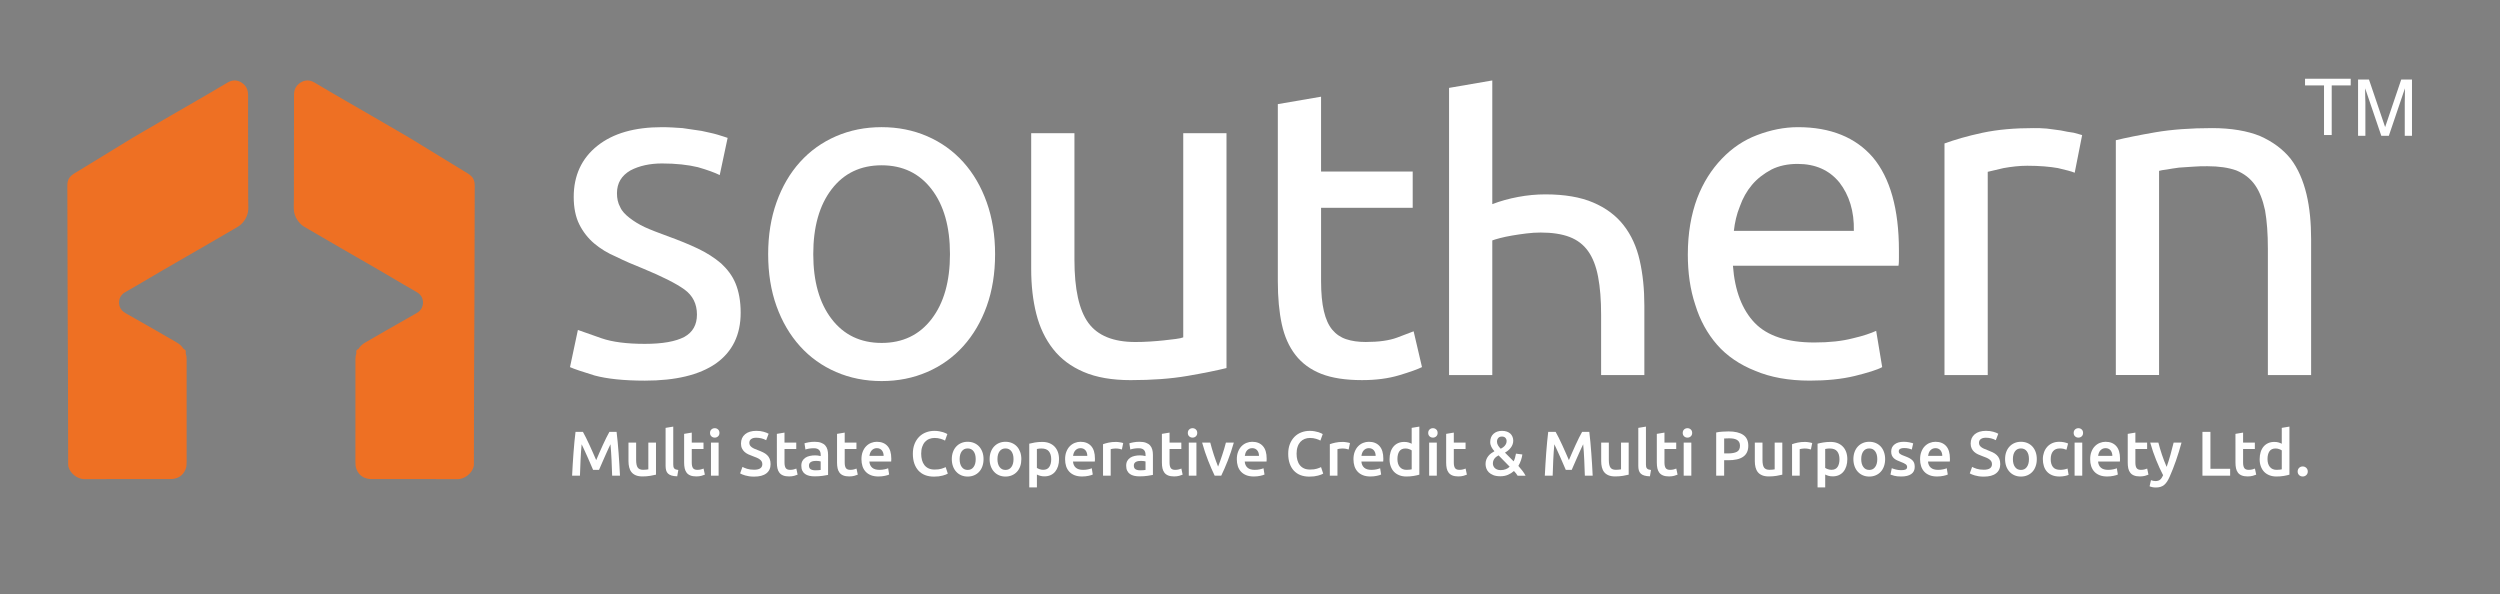 <?xml version="1.0" encoding="utf-8"?>
<!-- Generator: Adobe Illustrator 16.0.0, SVG Export Plug-In . SVG Version: 6.00 Build 0)  -->
<!DOCTYPE svg PUBLIC "-//W3C//DTD SVG 1.1//EN" "http://www.w3.org/Graphics/SVG/1.1/DTD/svg11.dtd">
<svg version="1.1" id="Layer_1" xmlns="http://www.w3.org/2000/svg" xmlns:xlink="http://www.w3.org/1999/xlink" x="0px" y="0px"
	 width="284px" height="67.5px" viewBox="0 0 284 67.5" enable-background="new 0 0 284 67.5" xml:space="preserve">
<rect x="0" y="0" width="284" height="67.5" fill="#808080" stroke="none"/>
<polygon fill="#FFFFFF" points="267.041,8.945 267.041,9.703 264.882,9.703 264.882,15.34 264.009,15.34 264.009,9.703 
	261.852,9.703 261.852,8.945 "/>
<g>
	<path fill="#FFFFFF" d="M267.874,9.033h1.241l1.836,5.405l1.829-5.405h1.221v6.394h-0.821v-3.771c0-0.134,0-0.348,0.012-0.651
		c0.009-0.304,0.009-0.624,0.009-0.973l-1.829,5.395h-0.856l-1.836-5.395v0.196c0,0.16,0,0.393,0.008,0.714
		c0.008,0.321,0.019,0.561,0.019,0.713v3.771h-0.831V9.033z"/>
	<path fill="#FFFFFF" d="M73.255,39.063c2.008,0,3.487-0.264,4.491-0.791c0.951-0.529,1.427-1.374,1.427-2.538
		c0-1.213-0.476-2.164-1.427-2.852c-0.951-0.686-2.535-1.479-4.701-2.376c-1.057-0.422-2.061-0.846-3.012-1.321
		c-1.002-0.421-1.849-0.949-2.536-1.532c-0.686-0.579-1.269-1.319-1.689-2.165c-0.423-0.846-0.634-1.902-0.634-3.118
		c0-2.428,0.898-4.385,2.694-5.811c1.796-1.425,4.225-2.113,7.343-2.113c0.792,0,1.531,0.055,2.324,0.106
		c0.792,0.105,1.479,0.211,2.166,0.318c0.686,0.158,1.268,0.264,1.796,0.422c0.474,0.158,0.897,0.265,1.162,0.37l-0.899,4.226
		c-0.528-0.264-1.374-0.581-2.482-0.897c-1.109-0.267-2.483-0.423-4.067-0.423c-1.374,0-2.588,0.262-3.593,0.791
		c-1.004,0.583-1.531,1.428-1.531,2.589c0,0.582,0.104,1.111,0.369,1.585c0.211,0.475,0.582,0.845,1.056,1.215
		c0.476,0.37,1.057,0.74,1.742,1.058c0.689,0.316,1.534,0.634,2.537,1.003c1.321,0.476,2.483,0.95,3.487,1.428
		c1.003,0.474,1.902,1.056,2.641,1.687c0.687,0.637,1.269,1.375,1.638,2.274c0.369,0.896,0.582,2.007,0.582,3.327
		c0,2.536-0.951,4.438-2.801,5.758c-1.901,1.322-4.596,1.957-8.083,1.957c-2.429,0-4.331-0.213-5.704-0.583
		c-1.373-0.422-2.325-0.739-2.8-0.951l0.897-4.225c0.58,0.211,1.48,0.526,2.694,0.949C69.559,38.851,71.196,39.063,73.255,39.063"/>
	<path fill-rule="evenodd" clip-rule="evenodd" fill="#FFFFFF" d="M107.917,28.869c0-3.101-0.696-5.557-2.087-7.37
		c-1.391-1.813-3.284-2.722-5.678-2.722s-4.289,0.909-5.679,2.722c-1.391,1.813-2.086,4.27-2.086,7.37
		c0,3.098,0.696,5.556,2.086,7.369c1.39,1.813,3.285,2.719,5.679,2.719s4.287-0.905,5.678-2.719S107.917,31.967,107.917,28.869
		 M113.042,28.869c0,2.183-0.318,4.154-0.952,5.915c-0.635,1.761-1.523,3.275-2.668,4.544c-1.145,1.268-2.51,2.244-4.095,2.93
		c-1.585,0.688-3.31,1.031-5.176,1.031c-1.867,0-3.593-0.344-5.177-1.031c-1.585-0.686-2.949-1.662-4.094-2.93
		c-1.144-1.269-2.034-2.783-2.667-4.544c-0.634-1.761-0.951-3.732-0.951-5.915c0-2.148,0.317-4.112,0.951-5.892
		c0.633-1.778,1.523-3.302,2.667-4.57c1.145-1.267,2.509-2.243,4.094-2.931c1.584-0.686,3.311-1.031,5.177-1.031
		c1.866,0,3.591,0.345,5.176,1.031c1.585,0.688,2.95,1.664,4.095,2.931c1.145,1.269,2.033,2.792,2.668,4.57
		C112.724,24.757,113.042,26.721,113.042,28.869"/>
	<path fill-rule="evenodd" clip-rule="evenodd" fill="#FFFFFF" d="M139.329,41.811c-1.126,0.28-2.614,0.581-4.464,0.898
		c-1.849,0.316-3.986,0.474-6.418,0.474c-2.113,0-3.891-0.306-5.334-0.925c-1.445-0.615-2.607-1.487-3.487-2.613
		c-0.881-1.127-1.516-2.458-1.902-3.989c-0.388-1.53-0.581-3.229-0.581-5.097V15.133h4.913v14.368c0,3.348,0.528,5.741,1.586,7.185
		c1.055,1.443,2.834,2.165,5.334,2.165c0.528,0,1.074-0.015,1.637-0.052c0.565-0.036,1.093-0.078,1.586-0.132
		c0.492-0.053,0.942-0.105,1.347-0.158c0.406-0.052,0.697-0.114,0.871-0.186v-23.19h4.913V41.811z"/>
	<path fill-rule="evenodd" clip-rule="evenodd" fill="#FFFFFF" d="M150.074,19.489h10.409v4.12h-10.409v8.321
		c0,1.374,0.107,2.512,0.319,3.408c0.21,0.899,0.526,1.604,0.949,2.113s0.952,0.873,1.586,1.082
		c0.634,0.213,1.373,0.316,2.219,0.316c1.479,0,2.667-0.165,3.564-0.499c0.899-0.337,1.523-0.572,1.877-0.714l0.949,4.066
		c-0.493,0.247-1.354,0.554-2.588,0.925c-1.232,0.369-2.64,0.554-4.227,0.554c-1.866,0-3.407-0.237-4.621-0.711
		c-1.216-0.477-2.192-1.19-2.933-2.142c-0.74-0.95-1.258-2.12-1.56-3.513c-0.298-1.391-0.447-3.003-0.447-4.833V11.828l4.911-0.843
		V19.489z"/>
	<path fill-rule="evenodd" clip-rule="evenodd" fill="#FFFFFF" d="M164.613,42.604V9.985l4.911-0.846v14.052
		c0.916-0.352,1.894-0.624,2.932-0.818c1.041-0.195,2.069-0.292,3.091-0.292c2.185,0,3.997,0.308,5.44,0.927
		c1.445,0.616,2.598,1.476,3.462,2.587c0.863,1.109,1.47,2.438,1.821,3.987c0.354,1.551,0.528,3.258,0.528,5.126v7.896h-4.912
		v-6.842c0-1.688-0.113-3.133-0.344-4.328c-0.229-1.2-0.607-2.167-1.136-2.908c-0.528-0.739-1.231-1.276-2.113-1.611
		c-0.878-0.334-1.972-0.499-3.274-0.499c-0.528,0-1.073,0.034-1.638,0.105c-0.563,0.069-1.101,0.149-1.611,0.236
		c-0.51,0.088-0.97,0.184-1.375,0.29c-0.404,0.107-0.694,0.195-0.871,0.265v15.292H164.613z"/>
	<path fill="#FFFFFF" d="M210.597,26.227c0.053-2.22-0.529-4.066-1.637-5.495c-1.164-1.425-2.748-2.112-4.756-2.112
		c-1.108,0-2.113,0.21-2.959,0.635c-0.896,0.475-1.638,1.057-2.218,1.744c-0.581,0.686-1.059,1.531-1.373,2.431
		c-0.37,0.896-0.582,1.848-0.688,2.798H210.597z M191.737,28.92c0-2.43,0.372-4.542,1.058-6.391
		c0.685-1.798,1.636-3.275,2.798-4.489c1.163-1.218,2.484-2.113,4.015-2.694c1.533-0.583,3.065-0.9,4.649-0.9
		c3.697,0,6.549,1.164,8.506,3.434c1.954,2.325,2.956,5.863,2.956,10.568v0.791c0,0.37,0,0.684-0.051,0.95h-18.806
		c0.21,2.853,1.057,5.019,2.481,6.497c1.428,1.479,3.699,2.22,6.762,2.22c1.743,0,3.17-0.16,4.386-0.477
		c1.161-0.265,2.061-0.58,2.642-0.846l0.685,4.121c-0.58,0.316-1.637,0.635-3.117,1.005c-1.53,0.368-3.221,0.529-5.122,0.529
		c-2.376,0-4.438-0.373-6.181-1.112c-1.743-0.685-3.222-1.689-4.332-2.958c-1.108-1.268-1.953-2.8-2.482-4.541
		C192.001,32.882,191.737,30.979,191.737,28.92"/>
	<path fill="#FFFFFF" d="M231.036,14.552c0.424,0,0.898,0,1.481,0.054c0.527,0.052,1.057,0.158,1.583,0.21
		c0.529,0.106,1.004,0.212,1.48,0.264c0.423,0.105,0.741,0.212,0.951,0.266l-0.845,4.278c-0.372-0.16-1.005-0.317-1.903-0.529
		c-0.898-0.159-2.062-0.266-3.486-0.266c-0.897,0-1.797,0.106-2.693,0.266c-0.899,0.212-1.533,0.369-1.797,0.424v23.085h-4.913
		V16.297c1.163-0.422,2.59-0.847,4.331-1.217C226.97,14.711,228.873,14.552,231.036,14.552"/>
	<path fill="#FFFFFF" d="M240.358,15.927c1.109-0.265,2.642-0.581,4.489-0.899c1.85-0.316,4.016-0.476,6.445-0.476
		c2.166,0,4.015,0.318,5.441,0.898c1.426,0.634,2.587,1.478,3.486,2.59c0.846,1.107,1.426,2.481,1.797,4.015
		c0.368,1.53,0.527,3.273,0.527,5.124v15.425h-4.913V28.235c0-1.692-0.106-3.118-0.318-4.333c-0.263-1.214-0.634-2.166-1.159-2.904
		c-0.529-0.739-1.217-1.27-2.113-1.64c-0.899-0.317-1.956-0.475-3.277-0.475c-0.527,0-1.057,0-1.638,0.052
		c-0.58,0.055-1.108,0.055-1.582,0.105c-0.529,0.054-1.005,0.16-1.374,0.213c-0.425,0.053-0.74,0.104-0.899,0.158v23.191h-4.912
		V15.927z"/>
	<path fill="#FFFFFF" d="M66.22,49.06c0.104,0.181,0.222,0.404,0.351,0.666c0.13,0.265,0.262,0.542,0.396,0.83
		c0.134,0.289,0.267,0.585,0.398,0.884c0.132,0.302,0.253,0.576,0.363,0.832c0.109-0.256,0.23-0.53,0.358-0.832
		c0.13-0.299,0.262-0.595,0.396-0.884c0.134-0.288,0.266-0.565,0.395-0.83c0.13-0.262,0.247-0.485,0.352-0.666h0.815
		c0.044,0.362,0.086,0.75,0.125,1.16c0.038,0.407,0.073,0.827,0.105,1.256c0.031,0.428,0.061,0.858,0.087,1.293
		c0.027,0.433,0.051,0.855,0.07,1.269h-0.891c-0.02-0.58-0.043-1.176-0.069-1.788c-0.027-0.613-0.069-1.208-0.122-1.782
		c-0.052,0.107-0.115,0.241-0.187,0.394c-0.071,0.153-0.148,0.321-0.23,0.502c-0.081,0.18-0.164,0.364-0.248,0.557
		c-0.083,0.19-0.165,0.375-0.244,0.555c-0.079,0.18-0.152,0.348-0.219,0.503c-0.067,0.156-0.125,0.289-0.172,0.398h-0.675
		c-0.047-0.109-0.104-0.242-0.173-0.4c-0.066-0.16-0.139-0.328-0.218-0.508s-0.161-0.364-0.244-0.558
		c-0.084-0.19-0.167-0.373-0.249-0.551c-0.082-0.178-0.159-0.345-0.23-0.501c-0.072-0.156-0.134-0.285-0.186-0.391
		c-0.055,0.574-0.095,1.169-0.122,1.782c-0.028,0.612-0.05,1.208-0.07,1.788h-0.891c0.02-0.413,0.044-0.84,0.069-1.28
		c0.028-0.439,0.057-0.877,0.089-1.311c0.032-0.433,0.067-0.852,0.106-1.26c0.039-0.405,0.082-0.781,0.125-1.127H66.22z"/>
	<path fill="#FFFFFF" d="M74.519,53.922c-0.168,0.044-0.386,0.088-0.654,0.133c-0.267,0.044-0.562,0.068-0.883,0.068
		c-0.301,0-0.555-0.045-0.757-0.13c-0.203-0.086-0.366-0.205-0.488-0.359c-0.123-0.152-0.21-0.337-0.262-0.55
		c-0.053-0.213-0.08-0.445-0.08-0.699v-2.103h0.87v1.967c0,0.401,0.059,0.688,0.176,0.861c0.117,0.171,0.322,0.259,0.614,0.259
		c0.105,0,0.216-0.007,0.334-0.016c0.118-0.009,0.205-0.02,0.262-0.036v-3.035h0.87V53.922z"/>
	<path fill="#FFFFFF" d="M76.933,54.109c-0.26-0.007-0.474-0.035-0.644-0.088c-0.17-0.052-0.305-0.128-0.406-0.226
		s-0.171-0.221-0.211-0.368c-0.041-0.145-0.061-0.312-0.061-0.498v-4.324l0.87-0.143v4.301c0,0.107,0.008,0.194,0.023,0.268
		c0.019,0.07,0.048,0.133,0.09,0.183c0.044,0.05,0.102,0.09,0.177,0.115c0.074,0.027,0.168,0.046,0.284,0.061L76.933,54.109z"/>
	<path fill="#FFFFFF" d="M77.715,49.287l0.869-0.144v1.136h1.334v0.725h-1.334v1.532c0,0.301,0.047,0.515,0.143,0.646
		c0.096,0.13,0.259,0.193,0.488,0.193c0.16,0,0.299-0.017,0.421-0.05c0.122-0.033,0.219-0.066,0.292-0.094l0.144,0.69
		c-0.101,0.041-0.232,0.088-0.395,0.133c-0.164,0.044-0.355,0.068-0.575,0.068c-0.268,0-0.492-0.036-0.671-0.108
		c-0.18-0.07-0.324-0.177-0.428-0.313c-0.104-0.136-0.18-0.303-0.222-0.495c-0.044-0.196-0.064-0.417-0.064-0.666V49.287z"/>
	<path fill="#FFFFFF" d="M81.729,49.182c0,0.162-0.052,0.291-0.158,0.388c-0.105,0.097-0.229,0.144-0.373,0.144
		c-0.148,0-0.275-0.047-0.381-0.144c-0.105-0.097-0.157-0.226-0.157-0.388c0-0.168,0.052-0.3,0.157-0.396
		c0.105-0.096,0.232-0.144,0.381-0.144c0.144,0,0.268,0.048,0.373,0.144C81.677,48.882,81.729,49.014,81.729,49.182 M81.635,54.037
		h-0.868v-3.755h0.868V54.037z"/>
	<path fill="#FFFFFF" d="M85.665,53.361c0.326,0,0.563-0.056,0.711-0.167c0.149-0.108,0.224-0.265,0.224-0.466
		c0-0.118-0.026-0.222-0.076-0.309c-0.05-0.086-0.123-0.162-0.215-0.233c-0.094-0.069-0.208-0.134-0.343-0.193
		c-0.134-0.059-0.287-0.119-0.459-0.177c-0.172-0.062-0.339-0.13-0.499-0.203c-0.161-0.075-0.303-0.168-0.425-0.277
		c-0.121-0.11-0.22-0.242-0.294-0.394c-0.075-0.155-0.112-0.339-0.112-0.554c0-0.45,0.157-0.803,0.468-1.062
		c0.311-0.255,0.733-0.384,1.271-0.384c0.311,0,0.587,0.035,0.829,0.105c0.242,0.068,0.432,0.144,0.571,0.226l-0.28,0.733
		c-0.162-0.092-0.341-0.161-0.535-0.21c-0.193-0.047-0.394-0.072-0.601-0.072c-0.243,0-0.434,0.051-0.569,0.153
		c-0.138,0.1-0.206,0.242-0.206,0.422c0,0.111,0.024,0.205,0.068,0.285c0.046,0.078,0.111,0.15,0.195,0.212
		c0.083,0.062,0.183,0.12,0.293,0.172c0.113,0.054,0.237,0.103,0.372,0.15c0.234,0.087,0.444,0.174,0.627,0.263
		c0.184,0.089,0.341,0.194,0.467,0.316c0.127,0.121,0.224,0.265,0.29,0.432c0.069,0.163,0.101,0.364,0.101,0.598
		c0,0.45-0.159,0.8-0.478,1.045c-0.319,0.248-0.783,0.37-1.397,0.37c-0.206,0-0.393-0.013-0.563-0.038
		c-0.171-0.027-0.321-0.061-0.453-0.098c-0.131-0.038-0.246-0.078-0.341-0.118c-0.096-0.041-0.173-0.078-0.23-0.112l0.267-0.739
		c0.128,0.072,0.304,0.144,0.524,0.216C85.089,53.325,85.354,53.361,85.665,53.361"/>
	<path fill="#FFFFFF" d="M88.25,49.287l0.869-0.144v1.136h1.336v0.725H89.12v1.532c0,0.301,0.048,0.515,0.144,0.646
		c0.096,0.13,0.26,0.193,0.488,0.193c0.159,0,0.299-0.017,0.421-0.05c0.121-0.033,0.219-0.066,0.291-0.094l0.144,0.69
		c-0.101,0.041-0.234,0.088-0.395,0.133c-0.164,0.044-0.355,0.068-0.575,0.068c-0.268,0-0.492-0.036-0.671-0.108
		c-0.18-0.07-0.322-0.177-0.427-0.313c-0.106-0.136-0.181-0.303-0.223-0.495c-0.043-0.196-0.065-0.417-0.065-0.666V49.287z"/>
	<path fill="#FFFFFF" d="M92.546,50.187c0.288,0,0.53,0.036,0.726,0.108c0.196,0.071,0.354,0.172,0.47,0.301
		c0.117,0.129,0.201,0.287,0.252,0.47c0.051,0.184,0.075,0.388,0.075,0.607v2.277c-0.133,0.029-0.336,0.063-0.606,0.104
		c-0.271,0.041-0.576,0.061-0.916,0.061c-0.225,0-0.431-0.021-0.617-0.064c-0.188-0.043-0.347-0.113-0.479-0.209
		s-0.235-0.219-0.309-0.374c-0.074-0.151-0.111-0.342-0.111-0.565c0-0.218,0.042-0.399,0.126-0.546
		c0.083-0.148,0.198-0.271,0.341-0.363c0.145-0.093,0.309-0.161,0.499-0.201c0.189-0.041,0.387-0.063,0.592-0.063
		c0.096,0,0.198,0.007,0.303,0.018c0.104,0.014,0.217,0.033,0.337,0.063v-0.144c0-0.102-0.012-0.197-0.036-0.286
		c-0.024-0.092-0.066-0.172-0.126-0.241c-0.06-0.07-0.139-0.125-0.237-0.162c-0.099-0.038-0.221-0.057-0.37-0.057
		c-0.201,0-0.386,0.013-0.553,0.044c-0.167,0.026-0.305,0.061-0.41,0.1l-0.108-0.704c0.111-0.039,0.271-0.076,0.481-0.116
		C92.082,50.205,92.306,50.187,92.546,50.187 M92.618,53.427c0.269,0,0.471-0.016,0.611-0.043V52.42
		c-0.048-0.014-0.117-0.027-0.209-0.044c-0.089-0.013-0.191-0.02-0.301-0.02c-0.095,0-0.193,0.007-0.291,0.02
		c-0.098,0.017-0.187,0.041-0.265,0.081c-0.08,0.038-0.144,0.091-0.192,0.161c-0.047,0.068-0.072,0.156-0.072,0.263
		c0,0.205,0.066,0.348,0.195,0.426C92.223,53.385,92.398,53.427,92.618,53.427"/>
	<path fill="#FFFFFF" d="M95.089,49.287l0.869-0.144v1.136h1.335v0.725h-1.335v1.532c0,0.301,0.047,0.515,0.143,0.646
		c0.096,0.13,0.259,0.193,0.489,0.193c0.157,0,0.297-0.017,0.42-0.05c0.122-0.033,0.218-0.066,0.291-0.094l0.143,0.69
		c-0.1,0.041-0.232,0.088-0.395,0.133c-0.163,0.044-0.355,0.068-0.576,0.068c-0.268,0-0.491-0.036-0.671-0.108
		c-0.179-0.07-0.322-0.177-0.427-0.313c-0.106-0.136-0.18-0.303-0.223-0.495c-0.042-0.196-0.064-0.417-0.064-0.666V49.287z"/>
	<path fill="#FFFFFF" d="M97.861,52.174c0-0.328,0.048-0.618,0.146-0.865c0.099-0.25,0.229-0.457,0.393-0.622
		c0.161-0.167,0.349-0.29,0.56-0.374c0.21-0.084,0.426-0.126,0.646-0.126c0.517,0,0.92,0.161,1.21,0.481
		c0.289,0.32,0.435,0.8,0.435,1.438c0,0.045-0.002,0.103-0.004,0.159c-0.002,0.063-0.006,0.115-0.01,0.164h-2.478
		c0.024,0.3,0.13,0.534,0.319,0.7c0.19,0.165,0.464,0.246,0.824,0.246c0.208,0,0.402-0.018,0.577-0.058
		c0.174-0.039,0.312-0.078,0.414-0.123l0.114,0.713c-0.048,0.023-0.114,0.049-0.198,0.075c-0.084,0.027-0.18,0.052-0.288,0.072
		c-0.107,0.022-0.223,0.039-0.347,0.055c-0.125,0.014-0.251,0.02-0.381,0.02c-0.331,0-0.618-0.049-0.863-0.146
		c-0.243-0.1-0.444-0.234-0.602-0.411c-0.157-0.173-0.276-0.38-0.352-0.617C97.9,52.718,97.861,52.457,97.861,52.174
		 M100.382,51.787c0-0.118-0.017-0.231-0.05-0.341c-0.033-0.106-0.083-0.199-0.147-0.279c-0.065-0.079-0.144-0.143-0.238-0.186
		c-0.093-0.046-0.205-0.071-0.333-0.071c-0.135,0-0.251,0.026-0.352,0.075c-0.101,0.051-0.186,0.118-0.255,0.199
		s-0.123,0.175-0.162,0.28c-0.038,0.106-0.064,0.215-0.079,0.322H100.382z"/>
	<path fill="#FFFFFF" d="M106.099,54.144c-0.373,0-0.708-0.057-1.005-0.171c-0.297-0.115-0.548-0.285-0.754-0.508
		c-0.206-0.224-0.364-0.495-0.475-0.814c-0.109-0.321-0.165-0.688-0.165-1.105c0-0.417,0.064-0.786,0.191-1.106
		c0.125-0.321,0.3-0.592,0.521-0.816c0.219-0.223,0.478-0.393,0.775-0.505c0.297-0.116,0.616-0.174,0.955-0.174
		c0.207,0,0.393,0.015,0.56,0.048c0.168,0.029,0.314,0.065,0.438,0.104c0.124,0.037,0.228,0.08,0.309,0.121
		c0.083,0.045,0.14,0.076,0.172,0.093l-0.266,0.74c-0.115-0.07-0.279-0.14-0.493-0.202c-0.212-0.065-0.444-0.099-0.693-0.099
		c-0.215,0-0.416,0.036-0.602,0.111c-0.188,0.074-0.349,0.187-0.485,0.333c-0.137,0.15-0.243,0.336-0.319,0.561
		c-0.078,0.226-0.115,0.486-0.115,0.783c0,0.266,0.03,0.505,0.09,0.726c0.06,0.22,0.151,0.411,0.276,0.571
		c0.125,0.161,0.282,0.283,0.474,0.373c0.191,0.089,0.422,0.132,0.689,0.132c0.321,0,0.582-0.031,0.784-0.097
		c0.201-0.063,0.357-0.126,0.467-0.181l0.244,0.74c-0.057,0.037-0.136,0.075-0.233,0.112c-0.1,0.04-0.215,0.075-0.349,0.112
		c-0.136,0.035-0.285,0.065-0.453,0.088C106.47,54.135,106.29,54.144,106.099,54.144"/>
	<path fill="#FFFFFF" d="M111.731,52.155c0,0.296-0.044,0.566-0.131,0.813c-0.086,0.243-0.208,0.452-0.365,0.622
		c-0.159,0.175-0.35,0.308-0.571,0.403c-0.224,0.096-0.469,0.144-0.737,0.144c-0.268,0-0.511-0.048-0.733-0.144
		c-0.218-0.096-0.407-0.229-0.564-0.403c-0.16-0.17-0.283-0.379-0.372-0.622c-0.087-0.246-0.133-0.517-0.133-0.813
		c0-0.298,0.045-0.566,0.133-0.808c0.089-0.243,0.213-0.45,0.375-0.623c0.159-0.172,0.349-0.305,0.57-0.398
		c0.22-0.094,0.462-0.14,0.725-0.14c0.265,0,0.508,0.046,0.729,0.14c0.224,0.094,0.413,0.227,0.571,0.398
		c0.158,0.173,0.281,0.38,0.37,0.623C111.687,51.589,111.731,51.857,111.731,52.155 M110.84,52.155c0-0.375-0.079-0.67-0.241-0.887
		c-0.16-0.218-0.383-0.326-0.672-0.326c-0.287,0-0.511,0.108-0.671,0.326c-0.161,0.217-0.241,0.512-0.241,0.887
		c0,0.38,0.08,0.678,0.241,0.896c0.16,0.224,0.384,0.333,0.671,0.333c0.289,0,0.512-0.109,0.672-0.333
		C110.761,52.833,110.84,52.535,110.84,52.155"/>
	<path fill="#FFFFFF" d="M116.024,52.155c0,0.296-0.042,0.566-0.128,0.813c-0.087,0.243-0.208,0.452-0.365,0.622
		c-0.16,0.175-0.349,0.308-0.573,0.403c-0.221,0.096-0.468,0.144-0.735,0.144s-0.513-0.048-0.732-0.144
		c-0.221-0.096-0.411-0.229-0.567-0.403c-0.158-0.17-0.281-0.379-0.37-0.622c-0.089-0.246-0.133-0.517-0.133-0.813
		c0-0.298,0.044-0.566,0.133-0.808c0.089-0.243,0.212-0.45,0.374-0.623c0.159-0.172,0.352-0.305,0.569-0.398
		c0.222-0.094,0.464-0.14,0.727-0.14s0.506,0.046,0.729,0.14c0.221,0.094,0.414,0.227,0.57,0.398
		c0.159,0.173,0.281,0.38,0.371,0.623C115.981,51.589,116.024,51.857,116.024,52.155 M115.136,52.155c0-0.375-0.081-0.67-0.24-0.887
		c-0.162-0.218-0.386-0.326-0.673-0.326c-0.288,0-0.51,0.108-0.671,0.326c-0.161,0.217-0.241,0.512-0.241,0.887
		c0,0.38,0.08,0.678,0.241,0.896c0.161,0.224,0.383,0.333,0.671,0.333c0.287,0,0.511-0.109,0.673-0.333
		C115.055,52.833,115.136,52.535,115.136,52.155"/>
	<path fill="#FFFFFF" d="M120.306,52.161c0,0.287-0.036,0.551-0.11,0.791c-0.075,0.239-0.182,0.445-0.32,0.616
		c-0.139,0.174-0.313,0.308-0.521,0.404c-0.209,0.094-0.444,0.143-0.709,0.143c-0.177,0-0.338-0.021-0.487-0.064
		c-0.147-0.043-0.271-0.092-0.366-0.144v1.458h-0.869v-4.962c0.178-0.049,0.396-0.095,0.652-0.138
		c0.26-0.043,0.532-0.063,0.82-0.063c0.297,0,0.562,0.044,0.797,0.134c0.234,0.093,0.436,0.222,0.602,0.394
		c0.164,0.169,0.29,0.375,0.38,0.618C120.261,51.589,120.306,51.86,120.306,52.161 M119.417,52.177c0-0.39-0.088-0.69-0.265-0.905
		c-0.173-0.215-0.456-0.324-0.843-0.324c-0.082,0-0.167,0.003-0.255,0.012c-0.089,0.007-0.175,0.022-0.263,0.045v2.149
		c0.078,0.053,0.179,0.102,0.306,0.146c0.127,0.046,0.261,0.07,0.404,0.07c0.316,0,0.55-0.106,0.694-0.324
		C119.343,52.827,119.417,52.54,119.417,52.177"/>
	<path fill="#FFFFFF" d="M120.995,52.174c0-0.328,0.049-0.618,0.147-0.865c0.099-0.25,0.229-0.457,0.392-0.622
		c0.163-0.167,0.351-0.29,0.561-0.374s0.427-0.126,0.647-0.126c0.516,0,0.918,0.161,1.211,0.481c0.288,0.32,0.433,0.8,0.433,1.438
		c0,0.045-0.001,0.103-0.003,0.159c-0.003,0.063-0.007,0.115-0.011,0.164h-2.479c0.023,0.3,0.131,0.534,0.32,0.7
		c0.189,0.165,0.462,0.246,0.822,0.246c0.21,0,0.403-0.018,0.578-0.058c0.175-0.039,0.311-0.078,0.412-0.123l0.114,0.713
		c-0.048,0.023-0.113,0.049-0.196,0.075c-0.085,0.027-0.181,0.052-0.287,0.072c-0.107,0.022-0.224,0.039-0.349,0.055
		c-0.124,0.014-0.252,0.02-0.382,0.02c-0.329,0-0.617-0.049-0.861-0.146c-0.244-0.1-0.444-0.234-0.603-0.411
		c-0.159-0.173-0.276-0.38-0.353-0.617C121.033,52.718,120.995,52.457,120.995,52.174 M123.518,51.787
		c0-0.118-0.019-0.231-0.052-0.341c-0.032-0.106-0.082-0.199-0.146-0.279c-0.065-0.079-0.144-0.143-0.236-0.186
		c-0.094-0.046-0.206-0.071-0.335-0.071c-0.134,0-0.251,0.026-0.351,0.075c-0.103,0.051-0.188,0.118-0.255,0.199
		c-0.071,0.081-0.125,0.175-0.163,0.28c-0.038,0.106-0.063,0.215-0.079,0.322H123.518z"/>
	<path fill="#FFFFFF" d="M127.446,51.063c-0.073-0.024-0.172-0.05-0.298-0.078c-0.128-0.024-0.277-0.037-0.442-0.037
		c-0.097,0-0.198,0.01-0.307,0.028c-0.106,0.019-0.183,0.036-0.225,0.049v3.012h-0.869V50.46c0.168-0.063,0.377-0.122,0.629-0.177
		c0.25-0.055,0.529-0.081,0.837-0.081c0.056,0,0.122,0.003,0.2,0.009c0.076,0.009,0.152,0.018,0.229,0.031
		c0.076,0.012,0.15,0.025,0.224,0.041c0.07,0.018,0.128,0.03,0.172,0.048L127.446,51.063z"/>
	<path fill="#FFFFFF" d="M129.448,50.187c0.288,0,0.531,0.036,0.726,0.108c0.197,0.071,0.354,0.172,0.472,0.301
		c0.117,0.129,0.199,0.287,0.25,0.47c0.051,0.184,0.076,0.388,0.076,0.607v2.277c-0.133,0.029-0.336,0.063-0.605,0.104
		c-0.271,0.041-0.577,0.061-0.918,0.061c-0.224,0-0.43-0.021-0.616-0.064s-0.347-0.113-0.479-0.209
		c-0.131-0.096-0.234-0.219-0.308-0.374c-0.075-0.151-0.112-0.342-0.112-0.565c0-0.218,0.042-0.399,0.126-0.546
		c0.084-0.148,0.197-0.271,0.34-0.363c0.145-0.093,0.312-0.161,0.501-0.201c0.188-0.041,0.387-0.063,0.591-0.063
		c0.097,0,0.198,0.007,0.303,0.018c0.105,0.014,0.218,0.033,0.338,0.063v-0.144c0-0.102-0.012-0.197-0.036-0.286
		c-0.024-0.092-0.065-0.172-0.126-0.241c-0.059-0.07-0.14-0.125-0.236-0.162c-0.1-0.038-0.222-0.057-0.37-0.057
		c-0.202,0-0.385,0.013-0.553,0.044c-0.169,0.026-0.305,0.061-0.411,0.1l-0.107-0.704c0.111-0.039,0.271-0.076,0.482-0.116
		C128.984,50.205,129.209,50.187,129.448,50.187 M129.521,53.427c0.268,0,0.472-0.016,0.61-0.043V52.42
		c-0.048-0.014-0.117-0.027-0.208-0.044c-0.092-0.013-0.192-0.02-0.301-0.02c-0.098,0-0.193,0.007-0.293,0.02
		c-0.097,0.017-0.187,0.041-0.266,0.081c-0.077,0.038-0.143,0.091-0.189,0.161c-0.05,0.068-0.071,0.156-0.071,0.263
		c0,0.205,0.063,0.348,0.194,0.426C129.125,53.385,129.302,53.427,129.521,53.427"/>
	<path fill="#FFFFFF" d="M131.992,49.287l0.869-0.144v1.136h1.338v0.725h-1.338v1.532c0,0.301,0.048,0.515,0.144,0.646
		c0.096,0.13,0.259,0.193,0.487,0.193c0.159,0,0.298-0.017,0.421-0.05s0.218-0.066,0.291-0.094l0.144,0.69
		c-0.1,0.041-0.232,0.088-0.395,0.133c-0.163,0.044-0.354,0.068-0.575,0.068c-0.268,0-0.492-0.036-0.672-0.108
		c-0.179-0.07-0.322-0.177-0.427-0.313c-0.106-0.136-0.178-0.303-0.224-0.495c-0.042-0.196-0.063-0.417-0.063-0.666V49.287z"/>
	<path fill="#FFFFFF" d="M136.007,49.182c0,0.162-0.054,0.291-0.159,0.388c-0.104,0.097-0.229,0.144-0.373,0.144
		c-0.148,0-0.274-0.047-0.38-0.144c-0.106-0.097-0.158-0.226-0.158-0.388c0-0.168,0.052-0.3,0.158-0.396
		c0.105-0.096,0.231-0.144,0.38-0.144c0.144,0,0.27,0.048,0.373,0.144C135.953,48.882,136.007,49.014,136.007,49.182
		 M135.914,54.037h-0.868v-3.755h0.868V54.037z"/>
	<path fill="#FFFFFF" d="M137.987,54.037c-0.241-0.495-0.486-1.061-0.738-1.698c-0.254-0.64-0.482-1.326-0.688-2.057h0.926
		c0.054,0.209,0.113,0.435,0.185,0.677c0.069,0.241,0.144,0.484,0.223,0.726c0.08,0.24,0.162,0.477,0.245,0.704
		s0.161,0.433,0.234,0.614c0.072-0.182,0.148-0.387,0.231-0.614c0.082-0.228,0.163-0.464,0.241-0.704
		c0.079-0.241,0.154-0.484,0.229-0.726c0.07-0.242,0.134-0.468,0.187-0.677h0.899c-0.208,0.73-0.438,1.417-0.69,2.057
		c-0.251,0.638-0.498,1.203-0.739,1.698H137.987z"/>
	<path fill="#FFFFFF" d="M140.503,52.174c0-0.328,0.048-0.618,0.148-0.865c0.098-0.25,0.227-0.457,0.389-0.622
		c0.165-0.167,0.351-0.29,0.561-0.374c0.213-0.084,0.428-0.126,0.647-0.126c0.518,0,0.922,0.161,1.21,0.481
		c0.29,0.32,0.435,0.8,0.435,1.438c0,0.045-0.001,0.103-0.005,0.159c-0.001,0.063-0.005,0.115-0.009,0.164h-2.478
		c0.023,0.3,0.129,0.534,0.317,0.7c0.189,0.165,0.466,0.246,0.824,0.246c0.211,0,0.401-0.018,0.578-0.058
		c0.173-0.039,0.313-0.078,0.413-0.123l0.115,0.713c-0.05,0.023-0.114,0.049-0.199,0.075c-0.083,0.027-0.177,0.052-0.286,0.072
		c-0.108,0.022-0.225,0.039-0.347,0.055c-0.127,0.014-0.253,0.02-0.384,0.02c-0.329,0-0.615-0.049-0.861-0.146
		c-0.243-0.1-0.445-0.234-0.603-0.411c-0.157-0.173-0.275-0.38-0.352-0.617C140.542,52.718,140.503,52.457,140.503,52.174
		 M143.022,51.787c0-0.118-0.016-0.231-0.049-0.341c-0.034-0.106-0.084-0.199-0.148-0.279c-0.064-0.079-0.144-0.143-0.236-0.186
		c-0.094-0.046-0.205-0.071-0.332-0.071c-0.136,0-0.253,0.026-0.355,0.075c-0.099,0.051-0.185,0.118-0.254,0.199
		c-0.068,0.081-0.122,0.175-0.161,0.28c-0.037,0.106-0.063,0.215-0.077,0.322H143.022z"/>
	<path fill="#FFFFFF" d="M148.74,54.144c-0.373,0-0.708-0.057-1.006-0.171c-0.296-0.115-0.548-0.285-0.754-0.508
		c-0.206-0.224-0.363-0.495-0.473-0.814c-0.11-0.321-0.166-0.688-0.166-1.105c0-0.417,0.063-0.786,0.19-1.106
		c0.126-0.321,0.302-0.592,0.521-0.816c0.22-0.223,0.478-0.393,0.776-0.505c0.296-0.116,0.615-0.174,0.954-0.174
		c0.207,0,0.394,0.015,0.561,0.048c0.168,0.029,0.315,0.065,0.438,0.104c0.123,0.037,0.227,0.08,0.309,0.121
		c0.081,0.045,0.141,0.076,0.173,0.093l-0.266,0.74c-0.114-0.07-0.279-0.14-0.492-0.202c-0.214-0.065-0.443-0.099-0.692-0.099
		c-0.216,0-0.417,0.036-0.605,0.111c-0.186,0.074-0.347,0.187-0.484,0.333c-0.135,0.15-0.243,0.336-0.317,0.561
		c-0.078,0.226-0.116,0.486-0.116,0.783c0,0.266,0.029,0.505,0.09,0.726c0.06,0.22,0.15,0.411,0.277,0.571
		c0.122,0.161,0.282,0.283,0.473,0.373c0.192,0.089,0.423,0.132,0.689,0.132c0.321,0,0.582-0.031,0.783-0.097
		c0.202-0.063,0.358-0.126,0.466-0.181l0.246,0.74c-0.059,0.037-0.137,0.075-0.232,0.112c-0.099,0.04-0.217,0.075-0.35,0.112
		c-0.134,0.035-0.285,0.065-0.453,0.088C149.112,54.135,148.934,54.144,148.74,54.144"/>
	<path fill="#FFFFFF" d="M153.208,51.063c-0.071-0.024-0.171-0.05-0.298-0.078c-0.128-0.024-0.274-0.037-0.441-0.037
		c-0.096,0-0.197,0.01-0.306,0.028c-0.109,0.019-0.183,0.036-0.227,0.049v3.012h-0.867V50.46c0.165-0.063,0.376-0.122,0.627-0.177
		c0.252-0.055,0.529-0.081,0.837-0.081c0.057,0,0.125,0.003,0.201,0.009c0.076,0.009,0.152,0.018,0.229,0.031
		c0.076,0.012,0.151,0.025,0.223,0.041c0.073,0.018,0.13,0.03,0.172,0.048L153.208,51.063z"/>
	<path fill="#FFFFFF" d="M153.753,52.174c0-0.328,0.05-0.618,0.147-0.865c0.098-0.25,0.23-0.457,0.393-0.622
		c0.162-0.167,0.35-0.29,0.561-0.374c0.209-0.084,0.425-0.126,0.646-0.126c0.516,0,0.92,0.161,1.209,0.481
		c0.29,0.32,0.437,0.8,0.437,1.438c0,0.045-0.003,0.103-0.004,0.159c-0.003,0.063-0.007,0.115-0.011,0.164h-2.478
		c0.022,0.3,0.13,0.534,0.318,0.7c0.189,0.165,0.461,0.246,0.822,0.246c0.21,0,0.404-0.018,0.579-0.058
		c0.174-0.039,0.311-0.078,0.411-0.123l0.115,0.713c-0.048,0.023-0.113,0.049-0.197,0.075c-0.085,0.027-0.18,0.052-0.287,0.072
		c-0.106,0.022-0.223,0.039-0.349,0.055c-0.124,0.014-0.25,0.02-0.381,0.02c-0.329,0-0.618-0.049-0.861-0.146
		c-0.245-0.1-0.444-0.234-0.603-0.411c-0.16-0.173-0.276-0.38-0.354-0.617C153.793,52.718,153.753,52.457,153.753,52.174
		 M156.275,51.787c0-0.118-0.018-0.231-0.049-0.341c-0.034-0.106-0.084-0.199-0.148-0.279c-0.065-0.079-0.145-0.143-0.237-0.186
		c-0.093-0.046-0.205-0.071-0.335-0.071c-0.134,0-0.251,0.026-0.351,0.075c-0.101,0.051-0.186,0.118-0.255,0.199
		c-0.07,0.081-0.125,0.175-0.162,0.28c-0.039,0.106-0.064,0.215-0.08,0.322H156.275z"/>
	<path fill="#FFFFFF" d="M161.239,53.922c-0.173,0.051-0.39,0.1-0.65,0.144c-0.262,0.044-0.535,0.065-0.821,0.065
		c-0.299,0-0.565-0.046-0.798-0.138c-0.235-0.092-0.436-0.221-0.602-0.39c-0.165-0.172-0.292-0.378-0.379-0.62
		c-0.09-0.239-0.136-0.514-0.136-0.814c0-0.297,0.038-0.567,0.113-0.807c0.073-0.244,0.184-0.449,0.327-0.623
		c0.143-0.171,0.318-0.305,0.523-0.397c0.206-0.096,0.442-0.14,0.711-0.14c0.183,0,0.344,0.021,0.482,0.063s0.258,0.091,0.357,0.145
		v-1.805l0.871-0.143V53.922z M158.747,52.147c0,0.382,0.091,0.683,0.271,0.901c0.183,0.218,0.434,0.326,0.755,0.326
		c0.14,0,0.257-0.006,0.355-0.018c0.099-0.013,0.178-0.023,0.24-0.04v-2.153c-0.075-0.054-0.178-0.101-0.305-0.147
		c-0.127-0.046-0.261-0.068-0.405-0.068c-0.317,0-0.547,0.108-0.693,0.323C158.819,51.486,158.747,51.779,158.747,52.147"/>
	<path fill="#FFFFFF" d="M163.313,49.182c0,0.162-0.052,0.291-0.158,0.388c-0.105,0.097-0.229,0.144-0.373,0.144
		c-0.148,0-0.275-0.047-0.38-0.144c-0.105-0.097-0.158-0.226-0.158-0.388c0-0.168,0.053-0.3,0.158-0.396
		c0.104-0.096,0.231-0.144,0.38-0.144c0.144,0,0.268,0.048,0.373,0.144C163.262,48.882,163.313,49.014,163.313,49.182
		 M163.221,54.037h-0.87v-3.755h0.87V54.037z"/>
	<path fill="#FFFFFF" d="M164.284,49.287l0.868-0.144v1.136h1.337v0.725h-1.337v1.532c0,0.301,0.049,0.515,0.144,0.646
		c0.096,0.13,0.259,0.193,0.489,0.193c0.158,0,0.297-0.017,0.419-0.05c0.123-0.033,0.22-0.066,0.291-0.094l0.143,0.69
		c-0.1,0.041-0.231,0.088-0.394,0.133c-0.163,0.044-0.354,0.068-0.574,0.068c-0.27,0-0.493-0.036-0.673-0.108
		c-0.18-0.07-0.32-0.177-0.425-0.313c-0.107-0.136-0.182-0.303-0.225-0.495c-0.042-0.196-0.063-0.417-0.063-0.666V49.287z"/>
	<path fill="#FFFFFF" d="M168.759,52.716c0-0.181,0.027-0.348,0.082-0.497c0.055-0.148,0.129-0.283,0.224-0.402
		c0.093-0.121,0.199-0.223,0.321-0.314s0.251-0.172,0.385-0.246c-0.144-0.151-0.26-0.313-0.348-0.488
		c-0.089-0.172-0.135-0.354-0.135-0.545c0-0.401,0.124-0.714,0.37-0.939c0.248-0.227,0.573-0.34,0.974-0.34
		c0.206,0,0.389,0.03,0.551,0.086c0.159,0.059,0.293,0.136,0.399,0.235c0.104,0.103,0.184,0.223,0.239,0.357
		c0.055,0.137,0.083,0.281,0.083,0.437c0,0.152-0.026,0.296-0.077,0.43c-0.05,0.133-0.116,0.258-0.206,0.369
		c-0.083,0.113-0.183,0.215-0.295,0.311c-0.113,0.092-0.233,0.175-0.363,0.247l0.985,0.991c0.064-0.126,0.122-0.266,0.163-0.42
		c0.044-0.157,0.078-0.307,0.103-0.456l0.724,0.093c-0.022,0.191-0.071,0.405-0.149,0.636c-0.077,0.233-0.178,0.452-0.302,0.665
		c0.159,0.177,0.309,0.359,0.455,0.549s0.267,0.377,0.362,0.564h-0.904c-0.049-0.081-0.108-0.171-0.184-0.269
		c-0.075-0.095-0.152-0.183-0.233-0.264c-0.196,0.178-0.421,0.321-0.675,0.43c-0.253,0.11-0.542,0.166-0.861,0.166
		c-0.32,0-0.589-0.041-0.807-0.128c-0.214-0.087-0.387-0.196-0.52-0.329c-0.131-0.138-0.225-0.285-0.279-0.449
		C168.786,53.033,168.759,52.873,168.759,52.716 M169.592,52.657c0,0.083,0.017,0.167,0.046,0.25
		c0.03,0.087,0.081,0.168,0.151,0.243c0.069,0.073,0.159,0.135,0.273,0.182c0.111,0.049,0.247,0.073,0.404,0.073
		c0.215,0,0.411-0.033,0.586-0.102c0.176-0.066,0.325-0.162,0.447-0.287l-1.263-1.287c-0.071,0.039-0.146,0.085-0.224,0.139
		c-0.075,0.052-0.145,0.116-0.207,0.188c-0.063,0.074-0.114,0.162-0.153,0.26C169.611,52.415,169.592,52.527,169.592,52.657
		 M171.151,50.094c0-0.14-0.046-0.256-0.139-0.356c-0.088-0.099-0.224-0.146-0.395-0.146c-0.183,0-0.321,0.053-0.416,0.164
		c-0.096,0.109-0.145,0.247-0.145,0.418c0,0.136,0.038,0.274,0.116,0.412c0.076,0.136,0.181,0.267,0.314,0.391
		c0.091-0.047,0.175-0.099,0.255-0.156c0.08-0.059,0.147-0.124,0.21-0.196c0.058-0.071,0.107-0.149,0.143-0.235
		C171.133,50.301,171.151,50.204,171.151,50.094"/>
	<path fill="#FFFFFF" d="M176.719,49.06c0.104,0.181,0.225,0.404,0.353,0.666c0.129,0.265,0.264,0.542,0.396,0.83
		c0.133,0.289,0.266,0.585,0.398,0.884c0.13,0.302,0.252,0.576,0.361,0.832c0.109-0.256,0.23-0.53,0.36-0.832
		c0.129-0.299,0.261-0.595,0.395-0.884c0.132-0.288,0.266-0.565,0.394-0.83c0.13-0.262,0.248-0.485,0.353-0.666h0.817
		c0.042,0.362,0.084,0.75,0.123,1.16c0.039,0.407,0.073,0.827,0.104,1.256c0.033,0.428,0.062,0.858,0.088,1.293
		c0.028,0.433,0.052,0.855,0.069,1.269h-0.89c-0.019-0.58-0.043-1.176-0.068-1.788c-0.027-0.613-0.067-1.208-0.121-1.782
		c-0.053,0.107-0.116,0.241-0.188,0.394c-0.071,0.153-0.148,0.321-0.229,0.502c-0.082,0.18-0.164,0.364-0.247,0.557
		c-0.084,0.19-0.166,0.375-0.245,0.555c-0.077,0.18-0.152,0.348-0.22,0.503c-0.065,0.156-0.122,0.289-0.172,0.398h-0.676
		c-0.048-0.109-0.104-0.242-0.172-0.4c-0.066-0.16-0.14-0.328-0.22-0.508c-0.078-0.18-0.16-0.364-0.243-0.558
		c-0.084-0.19-0.168-0.373-0.249-0.551s-0.157-0.345-0.229-0.501c-0.071-0.156-0.134-0.285-0.187-0.391
		c-0.054,0.574-0.094,1.169-0.122,1.782c-0.024,0.612-0.047,1.208-0.067,1.788h-0.892c0.02-0.413,0.042-0.84,0.07-1.28
		c0.027-0.439,0.056-0.877,0.087-1.311c0.033-0.433,0.068-0.852,0.107-1.26c0.04-0.405,0.08-0.781,0.122-1.127H176.719z"/>
	<path fill="#FFFFFF" d="M185.019,53.922c-0.168,0.044-0.384,0.088-0.653,0.133c-0.268,0.044-0.563,0.068-0.884,0.068
		c-0.301,0-0.554-0.045-0.758-0.13c-0.203-0.086-0.367-0.205-0.489-0.359c-0.121-0.152-0.209-0.337-0.261-0.55
		c-0.054-0.213-0.079-0.445-0.079-0.699v-2.103h0.869v1.967c0,0.401,0.058,0.688,0.177,0.861c0.115,0.171,0.321,0.259,0.614,0.259
		c0.104,0,0.216-0.007,0.333-0.016c0.118-0.009,0.204-0.02,0.262-0.036v-3.035h0.869V53.922z"/>
	<path fill="#FFFFFF" d="M187.431,54.109c-0.257-0.007-0.473-0.035-0.641-0.088c-0.171-0.052-0.307-0.128-0.405-0.226
		c-0.103-0.098-0.171-0.221-0.214-0.368c-0.04-0.145-0.06-0.312-0.06-0.498v-4.324l0.868-0.143v4.301
		c0,0.107,0.009,0.194,0.024,0.268c0.017,0.07,0.048,0.133,0.091,0.183c0.044,0.05,0.102,0.09,0.175,0.115
		c0.075,0.027,0.17,0.046,0.285,0.061L187.431,54.109z"/>
	<path fill="#FFFFFF" d="M188.215,49.287l0.868-0.144v1.136h1.336v0.725h-1.336v1.532c0,0.301,0.049,0.515,0.145,0.646
		c0.095,0.13,0.26,0.193,0.489,0.193c0.156,0,0.298-0.017,0.42-0.05c0.121-0.033,0.218-0.066,0.291-0.094l0.144,0.69
		c-0.102,0.041-0.234,0.088-0.395,0.133c-0.164,0.044-0.355,0.068-0.578,0.068c-0.266,0-0.488-0.036-0.669-0.108
		c-0.18-0.07-0.322-0.177-0.429-0.313c-0.105-0.136-0.179-0.303-0.222-0.495c-0.043-0.196-0.064-0.417-0.064-0.666V49.287z"/>
	<path fill="#FFFFFF" d="M192.23,49.182c0,0.162-0.053,0.291-0.159,0.388c-0.104,0.097-0.229,0.144-0.373,0.144
		c-0.148,0-0.276-0.047-0.382-0.144c-0.104-0.097-0.158-0.226-0.158-0.388c0-0.168,0.055-0.3,0.158-0.396
		c0.105-0.096,0.233-0.144,0.382-0.144c0.144,0,0.269,0.048,0.373,0.144C192.178,48.882,192.23,49.014,192.23,49.182
		 M192.135,54.037h-0.868v-3.755h0.868V54.037z"/>
	<path fill="#FFFFFF" d="M196.367,49.009c0.723,0,1.277,0.132,1.662,0.396c0.386,0.262,0.577,0.672,0.577,1.233
		c0,0.292-0.051,0.543-0.155,0.751c-0.1,0.208-0.25,0.379-0.447,0.511c-0.195,0.13-0.435,0.23-0.718,0.29
		c-0.283,0.063-0.606,0.092-0.97,0.092h-0.452v1.755h-0.905v-4.906c0.21-0.049,0.446-0.08,0.7-0.096
		C195.916,49.018,196.151,49.009,196.367,49.009 M196.431,49.794c-0.229,0-0.419,0.004-0.566,0.019v1.696h0.439
		c0.434,0,0.769-0.063,1.005-0.184c0.234-0.122,0.352-0.354,0.352-0.693c0-0.163-0.031-0.3-0.093-0.409
		c-0.064-0.109-0.15-0.197-0.259-0.258c-0.111-0.063-0.243-0.107-0.392-0.135C196.765,49.804,196.604,49.794,196.431,49.794"/>
	<path fill="#FFFFFF" d="M202.471,53.922c-0.167,0.044-0.384,0.088-0.653,0.133c-0.268,0.044-0.562,0.068-0.883,0.068
		c-0.301,0-0.555-0.045-0.757-0.13c-0.204-0.086-0.368-0.205-0.49-0.359c-0.121-0.152-0.209-0.337-0.261-0.55
		c-0.053-0.213-0.08-0.445-0.08-0.699v-2.103h0.871v1.967c0,0.401,0.057,0.688,0.174,0.861c0.118,0.171,0.323,0.259,0.613,0.259
		c0.107,0,0.218-0.007,0.337-0.016c0.114-0.009,0.203-0.02,0.261-0.036v-3.035h0.868V53.922z"/>
	<path fill="#FFFFFF" d="M205.718,51.063c-0.073-0.024-0.17-0.05-0.298-0.078c-0.127-0.024-0.274-0.037-0.442-0.037
		c-0.095,0-0.197,0.01-0.305,0.028c-0.108,0.019-0.183,0.036-0.227,0.049v3.012h-0.868V50.46c0.168-0.063,0.377-0.122,0.629-0.177
		c0.25-0.055,0.529-0.081,0.837-0.081c0.056,0,0.124,0.003,0.202,0.009c0.074,0.009,0.15,0.018,0.228,0.031
		c0.076,0.012,0.149,0.025,0.224,0.041c0.071,0.018,0.128,0.03,0.17,0.048L205.718,51.063z"/>
	<path fill="#FFFFFF" d="M209.856,52.161c0,0.287-0.036,0.551-0.111,0.791c-0.075,0.239-0.182,0.445-0.321,0.616
		c-0.137,0.174-0.312,0.308-0.521,0.404c-0.207,0.094-0.443,0.143-0.707,0.143c-0.178,0-0.339-0.021-0.487-0.064
		s-0.27-0.092-0.366-0.144v1.458h-0.869v-4.962c0.177-0.049,0.395-0.095,0.654-0.138c0.257-0.043,0.53-0.063,0.817-0.063
		c0.297,0,0.563,0.044,0.798,0.134c0.235,0.093,0.434,0.222,0.6,0.394c0.167,0.169,0.291,0.375,0.381,0.618
		C209.811,51.589,209.856,51.86,209.856,52.161 M208.964,52.177c0-0.39-0.088-0.69-0.262-0.905
		c-0.173-0.215-0.457-0.324-0.844-0.324c-0.082,0-0.168,0.003-0.254,0.012c-0.088,0.007-0.178,0.022-0.263,0.045v2.149
		c0.076,0.053,0.178,0.102,0.307,0.146c0.123,0.046,0.261,0.07,0.404,0.07c0.315,0,0.547-0.106,0.693-0.324
		C208.892,52.827,208.964,52.54,208.964,52.177"/>
	<path fill="#FFFFFF" d="M214.151,52.155c0,0.296-0.045,0.566-0.131,0.813c-0.086,0.243-0.209,0.452-0.367,0.622
		c-0.156,0.175-0.349,0.308-0.569,0.403c-0.224,0.096-0.468,0.144-0.734,0.144c-0.271,0-0.517-0.048-0.735-0.144
		c-0.221-0.096-0.407-0.229-0.567-0.403c-0.157-0.17-0.282-0.379-0.369-0.622c-0.087-0.246-0.134-0.517-0.134-0.813
		c0-0.298,0.047-0.566,0.134-0.808c0.087-0.243,0.213-0.45,0.373-0.623c0.161-0.172,0.35-0.305,0.572-0.398
		c0.22-0.094,0.461-0.14,0.727-0.14c0.262,0,0.505,0.046,0.726,0.14c0.223,0.094,0.413,0.227,0.573,0.398
		c0.157,0.173,0.281,0.38,0.367,0.623C214.104,51.589,214.151,51.857,214.151,52.155 M213.259,52.155c0-0.375-0.08-0.67-0.241-0.887
		c-0.158-0.218-0.382-0.326-0.668-0.326c-0.291,0-0.514,0.108-0.673,0.326c-0.161,0.217-0.242,0.512-0.242,0.887
		c0,0.38,0.081,0.678,0.242,0.896c0.159,0.224,0.382,0.333,0.673,0.333c0.286,0,0.51-0.109,0.668-0.333
		C213.179,52.833,213.259,52.535,213.259,52.155"/>
	<path fill="#FFFFFF" d="M215.989,53.411c0.229,0,0.396-0.027,0.502-0.082c0.104-0.055,0.157-0.15,0.157-0.284
		c0-0.125-0.055-0.226-0.167-0.308c-0.112-0.081-0.299-0.172-0.557-0.268c-0.159-0.056-0.303-0.117-0.434-0.183
		c-0.133-0.063-0.246-0.14-0.345-0.225c-0.093-0.087-0.169-0.19-0.225-0.315c-0.056-0.121-0.081-0.271-0.081-0.447
		c0-0.345,0.125-0.616,0.381-0.814c0.253-0.199,0.597-0.299,1.032-0.299c0.221,0,0.433,0.021,0.632,0.06
		c0.201,0.043,0.354,0.08,0.453,0.12l-0.158,0.703c-0.095-0.044-0.219-0.084-0.366-0.119s-0.322-0.053-0.518-0.053
		c-0.176,0-0.319,0.028-0.43,0.088c-0.112,0.062-0.165,0.155-0.165,0.278c0,0.062,0.011,0.117,0.032,0.166
		c0.021,0.047,0.06,0.091,0.111,0.133c0.052,0.039,0.121,0.079,0.207,0.122c0.088,0.039,0.191,0.082,0.316,0.125
		c0.205,0.075,0.382,0.153,0.525,0.225c0.143,0.076,0.261,0.161,0.354,0.253c0.094,0.093,0.162,0.201,0.205,0.319
		c0.041,0.121,0.063,0.265,0.063,0.432c0,0.359-0.13,0.63-0.396,0.815c-0.266,0.184-0.646,0.277-1.141,0.277
		c-0.326,0-0.595-0.03-0.794-0.083c-0.201-0.056-0.344-0.101-0.425-0.135l0.149-0.724c0.131,0.052,0.285,0.103,0.464,0.148
		C215.553,53.387,215.759,53.411,215.989,53.411"/>
	<path fill="#FFFFFF" d="M218.121,52.174c0-0.328,0.05-0.618,0.149-0.865c0.097-0.25,0.227-0.457,0.39-0.622
		c0.164-0.167,0.349-0.29,0.561-0.374c0.211-0.084,0.426-0.126,0.646-0.126c0.519,0,0.922,0.161,1.211,0.481
		c0.29,0.32,0.434,0.8,0.434,1.438c0,0.045,0,0.103-0.002,0.159c-0.003,0.063-0.007,0.115-0.012,0.164h-2.478
		c0.024,0.3,0.131,0.534,0.32,0.7c0.188,0.165,0.463,0.246,0.821,0.246c0.212,0,0.403-0.018,0.579-0.058
		c0.175-0.039,0.313-0.078,0.412-0.123l0.116,0.713c-0.048,0.023-0.114,0.049-0.197,0.075c-0.085,0.027-0.179,0.052-0.287,0.072
		c-0.109,0.022-0.226,0.039-0.349,0.055c-0.127,0.014-0.252,0.02-0.382,0.02c-0.33,0-0.617-0.049-0.859-0.146
		c-0.246-0.1-0.449-0.234-0.606-0.411c-0.156-0.173-0.274-0.38-0.351-0.617C218.16,52.718,218.121,52.457,218.121,52.174
		 M220.643,51.787c0-0.118-0.016-0.231-0.051-0.341c-0.033-0.106-0.081-0.199-0.147-0.279c-0.063-0.079-0.144-0.143-0.234-0.186
		c-0.096-0.046-0.206-0.071-0.335-0.071c-0.133,0-0.251,0.026-0.354,0.075c-0.1,0.051-0.183,0.118-0.255,0.199
		c-0.068,0.081-0.121,0.175-0.161,0.28c-0.037,0.106-0.063,0.215-0.077,0.322H220.643z"/>
	<path fill="#FFFFFF" d="M225.355,53.361c0.325,0,0.562-0.056,0.71-0.167c0.148-0.108,0.223-0.265,0.223-0.466
		c0-0.118-0.025-0.222-0.075-0.309c-0.05-0.086-0.121-0.162-0.215-0.233c-0.095-0.069-0.208-0.134-0.342-0.193
		c-0.134-0.059-0.287-0.119-0.461-0.177c-0.171-0.062-0.339-0.13-0.497-0.203c-0.16-0.075-0.302-0.168-0.424-0.277
		c-0.124-0.11-0.222-0.242-0.294-0.394c-0.075-0.155-0.113-0.339-0.113-0.554c0-0.45,0.156-0.803,0.467-1.062
		c0.312-0.255,0.735-0.384,1.272-0.384c0.311,0,0.588,0.035,0.83,0.105c0.241,0.068,0.433,0.144,0.57,0.226l-0.281,0.733
		c-0.162-0.092-0.34-0.161-0.535-0.21c-0.192-0.047-0.393-0.072-0.599-0.072c-0.244,0-0.434,0.051-0.57,0.153
		c-0.138,0.1-0.206,0.242-0.206,0.422c0,0.111,0.023,0.205,0.068,0.285c0.047,0.078,0.11,0.15,0.194,0.212
		c0.083,0.062,0.181,0.12,0.296,0.172c0.11,0.054,0.235,0.103,0.369,0.15c0.233,0.087,0.443,0.174,0.626,0.263
		c0.187,0.089,0.341,0.194,0.467,0.316c0.128,0.121,0.226,0.265,0.292,0.432c0.067,0.163,0.102,0.364,0.102,0.598
		c0,0.45-0.159,0.8-0.479,1.045c-0.316,0.248-0.782,0.37-1.395,0.37c-0.207,0-0.396-0.013-0.564-0.038
		c-0.171-0.027-0.321-0.061-0.454-0.098c-0.13-0.038-0.244-0.078-0.339-0.118c-0.096-0.041-0.175-0.078-0.231-0.112l0.267-0.739
		c0.13,0.072,0.303,0.144,0.523,0.216C224.777,53.325,225.044,53.361,225.355,53.361"/>
	<path fill="#FFFFFF" d="M231.38,52.155c0,0.296-0.042,0.566-0.131,0.813c-0.084,0.243-0.205,0.452-0.363,0.622
		c-0.159,0.175-0.349,0.308-0.572,0.403c-0.221,0.096-0.469,0.144-0.736,0.144c-0.269,0-0.512-0.048-0.731-0.144
		c-0.221-0.096-0.41-0.229-0.566-0.403c-0.16-0.17-0.283-0.379-0.373-0.622c-0.088-0.246-0.131-0.517-0.131-0.813
		c0-0.298,0.043-0.566,0.131-0.808c0.09-0.243,0.213-0.45,0.377-0.623c0.158-0.172,0.35-0.305,0.569-0.398
		c0.219-0.094,0.462-0.14,0.725-0.14s0.506,0.046,0.73,0.14c0.222,0.094,0.413,0.227,0.57,0.398c0.157,0.173,0.282,0.38,0.369,0.623
		C231.336,51.589,231.38,51.857,231.38,52.155 M230.489,52.155c0-0.375-0.079-0.67-0.24-0.887c-0.162-0.218-0.384-0.326-0.672-0.326
		c-0.287,0-0.511,0.108-0.672,0.326c-0.159,0.217-0.24,0.512-0.24,0.887c0,0.38,0.081,0.678,0.24,0.896
		c0.161,0.224,0.385,0.333,0.672,0.333c0.288,0,0.51-0.109,0.672-0.333C230.41,52.833,230.489,52.535,230.489,52.155"/>
	<path fill="#FFFFFF" d="M232.068,52.161c0-0.276,0.046-0.537,0.131-0.778c0.087-0.242,0.209-0.452,0.37-0.63
		c0.161-0.179,0.355-0.314,0.585-0.417c0.229-0.099,0.489-0.149,0.776-0.149c0.354,0,0.689,0.064,1.005,0.195l-0.185,0.71
		c-0.103-0.044-0.218-0.079-0.343-0.108c-0.128-0.028-0.263-0.041-0.406-0.041c-0.339,0-0.599,0.104-0.775,0.317
		c-0.177,0.214-0.265,0.514-0.265,0.901c0,0.375,0.083,0.669,0.251,0.888c0.166,0.218,0.45,0.326,0.847,0.326
		c0.146,0,0.296-0.014,0.439-0.043c0.144-0.028,0.267-0.065,0.373-0.106l0.122,0.719c-0.098,0.048-0.243,0.09-0.437,0.129
		c-0.193,0.038-0.393,0.058-0.601,0.058c-0.319,0-0.598-0.051-0.834-0.148c-0.237-0.1-0.436-0.234-0.591-0.411
		c-0.156-0.173-0.271-0.382-0.346-0.622C232.108,52.706,232.068,52.444,232.068,52.161"/>
	<path fill="#FFFFFF" d="M236.637,49.182c0,0.162-0.051,0.291-0.156,0.388s-0.23,0.144-0.374,0.144
		c-0.147,0-0.273-0.047-0.379-0.144c-0.106-0.097-0.158-0.226-0.158-0.388c0-0.168,0.052-0.3,0.158-0.396
		c0.105-0.096,0.231-0.144,0.379-0.144c0.144,0,0.269,0.048,0.374,0.144S236.637,49.014,236.637,49.182 M236.544,54.037h-0.87
		v-3.755h0.87V54.037z"/>
	<path fill="#FFFFFF" d="M237.443,52.174c0-0.328,0.048-0.618,0.146-0.865c0.099-0.25,0.229-0.457,0.393-0.622
		c0.161-0.167,0.349-0.29,0.56-0.374s0.428-0.126,0.646-0.126c0.517,0,0.921,0.161,1.21,0.481c0.29,0.32,0.436,0.8,0.436,1.438
		c0,0.045-0.004,0.103-0.005,0.159c-0.001,0.063-0.006,0.115-0.011,0.164h-2.478c0.023,0.3,0.13,0.534,0.319,0.7
		c0.188,0.165,0.466,0.246,0.823,0.246c0.209,0,0.403-0.018,0.578-0.058c0.174-0.039,0.313-0.078,0.412-0.123l0.115,0.713
		c-0.047,0.023-0.115,0.049-0.198,0.075c-0.083,0.027-0.179,0.052-0.287,0.072c-0.107,0.022-0.224,0.039-0.347,0.055
		c-0.127,0.014-0.251,0.02-0.381,0.02c-0.331,0-0.618-0.049-0.862-0.146c-0.243-0.1-0.446-0.234-0.604-0.411
		c-0.156-0.173-0.273-0.38-0.353-0.617C237.479,52.718,237.443,52.457,237.443,52.174 M239.963,51.787
		c0-0.118-0.016-0.231-0.051-0.341c-0.033-0.106-0.081-0.199-0.146-0.279c-0.063-0.079-0.143-0.143-0.236-0.186
		c-0.095-0.046-0.204-0.071-0.334-0.071c-0.135,0-0.25,0.026-0.353,0.075c-0.101,0.051-0.185,0.118-0.256,0.199
		c-0.069,0.081-0.124,0.175-0.161,0.28c-0.038,0.106-0.063,0.215-0.078,0.322H239.963z"/>
	<path fill="#FFFFFF" d="M241.711,49.287l0.868-0.144v1.136h1.334v0.725h-1.334v1.532c0,0.301,0.046,0.515,0.144,0.646
		c0.095,0.13,0.256,0.193,0.487,0.193c0.158,0,0.299-0.017,0.42-0.05c0.123-0.033,0.219-0.066,0.29-0.094l0.144,0.69
		c-0.1,0.041-0.23,0.088-0.394,0.133c-0.163,0.044-0.356,0.068-0.575,0.068c-0.27,0-0.492-0.036-0.671-0.108
		c-0.181-0.07-0.324-0.177-0.427-0.313c-0.105-0.136-0.182-0.303-0.225-0.495c-0.043-0.196-0.062-0.417-0.062-0.666V49.287z"/>
	<path fill="#FFFFFF" d="M247.821,50.282c-0.388,1.424-0.836,2.719-1.35,3.876c-0.094,0.216-0.193,0.399-0.293,0.552
		c-0.101,0.155-0.215,0.282-0.338,0.382c-0.126,0.102-0.263,0.173-0.417,0.219c-0.153,0.046-0.332,0.068-0.533,0.068
		c-0.133,0-0.268-0.014-0.397-0.041c-0.132-0.031-0.231-0.062-0.3-0.097l0.157-0.695c0.174,0.067,0.347,0.103,0.512,0.103
		c0.228,0,0.404-0.055,0.533-0.164c0.126-0.106,0.238-0.273,0.335-0.499c-0.274-0.525-0.538-1.101-0.79-1.724
		c-0.253-0.621-0.478-1.283-0.675-1.979h0.927c0.048,0.198,0.105,0.417,0.178,0.65c0.067,0.235,0.144,0.476,0.225,0.716
		c0.083,0.241,0.17,0.482,0.26,0.722c0.092,0.24,0.184,0.463,0.275,0.668c0.151-0.426,0.295-0.879,0.429-1.361
		c0.133-0.48,0.254-0.947,0.364-1.395H247.821z"/>
	<polygon fill="#FFFFFF" points="253.344,53.254 253.344,54.037 250.198,54.037 250.198,49.06 251.104,49.06 251.104,53.254 	"/>
	<path fill="#FFFFFF" d="M253.948,49.287l0.867-0.144v1.136h1.336v0.725h-1.336v1.532c0,0.301,0.049,0.515,0.144,0.646
		c0.098,0.13,0.261,0.193,0.488,0.193c0.161,0,0.3-0.017,0.421-0.05c0.122-0.033,0.22-0.066,0.292-0.094l0.144,0.69
		c-0.102,0.041-0.234,0.088-0.396,0.133c-0.162,0.044-0.354,0.068-0.576,0.068c-0.268,0-0.491-0.036-0.668-0.108
		c-0.181-0.07-0.323-0.177-0.43-0.313c-0.104-0.136-0.181-0.303-0.222-0.495c-0.044-0.196-0.064-0.417-0.064-0.666V49.287z"/>
	<path fill="#FFFFFF" d="M260.081,53.922c-0.172,0.051-0.39,0.1-0.649,0.144c-0.262,0.044-0.537,0.065-0.823,0.065
		c-0.298,0-0.563-0.046-0.797-0.138c-0.234-0.092-0.436-0.221-0.6-0.39c-0.166-0.172-0.292-0.378-0.38-0.62
		c-0.091-0.239-0.134-0.514-0.134-0.814c0-0.297,0.036-0.567,0.111-0.807c0.074-0.244,0.184-0.449,0.327-0.623
		c0.144-0.171,0.319-0.305,0.525-0.397c0.204-0.096,0.442-0.14,0.71-0.14c0.183,0,0.342,0.021,0.481,0.063
		c0.138,0.043,0.256,0.091,0.357,0.145v-1.805l0.87-0.143V53.922z M257.589,52.147c0,0.382,0.09,0.683,0.272,0.901
		c0.184,0.218,0.433,0.326,0.755,0.326c0.139,0,0.256-0.006,0.354-0.018c0.097-0.013,0.181-0.023,0.24-0.04v-2.153
		c-0.074-0.054-0.179-0.101-0.305-0.147c-0.127-0.046-0.263-0.068-0.406-0.068c-0.314,0-0.546,0.108-0.691,0.323
		C257.662,51.486,257.589,51.779,257.589,52.147"/>
	<path fill="#FFFFFF" d="M262.164,53.563c0,0.166-0.058,0.303-0.169,0.409c-0.114,0.104-0.247,0.158-0.406,0.158
		c-0.162,0-0.299-0.054-0.409-0.158c-0.109-0.106-0.166-0.243-0.166-0.409c0-0.168,0.057-0.307,0.166-0.413
		c0.11-0.107,0.247-0.161,0.409-0.161c0.159,0,0.292,0.054,0.406,0.161C262.106,53.257,262.164,53.396,262.164,53.563"/>
</g>
<path fill-rule="evenodd" clip-rule="evenodd" fill="#EE7023" d="M7.651,21.11c0-0.866,0.332-1.152,1.121-1.608l6.271-3.833
	c0.459-0.271,0.92-0.54,1.381-0.809c1.016-0.591,2.035-1.184,3.054-1.773l2.819-1.629l1.407-0.815
	c0.727-0.42,1.446-0.853,2.17-1.278c0.655-0.386,1.292-0.242,1.767,0.167c0.374,0.324,0.541,0.739,0.541,1.229
	c-0.003,1.067-0.003,2.136-0.002,3.204c0.004,2.835,0.008,5.67,0.014,8.505c0,0.361,0.008,0.723,0.015,1.084
	c0.013,0.585-0.156,1.109-0.511,1.58c-0.199,0.262-0.425,0.479-0.71,0.644c-1.445,0.84-2.89,1.681-4.335,2.52L22.298,28.5l0,0
	l-1.018,0.588c-0.93,0.535-1.862,1.069-2.791,1.611c-0.908,0.527-1.812,1.064-2.717,1.597c-0.516,0.304-1.032,0.604-1.551,0.896
	c-0.867,0.498-0.85,1.512-0.388,2.043c0.114,0.133,0.264,0.247,0.419,0.334c1.149,0.659,2.305,1.312,3.456,1.968
	c0.784,0.448,1.565,0.9,2.346,1.354c0.303,0.175,0.57,0.389,0.76,0.688c0.028,0.042,0.075,0.077,0.12,0.101
	c0.14,0.067,0.189,0.156,0.171,0.304c-0.008,0.074-0.015,0.159,0.008,0.229c0.079,0.227,0.088,0.461,0.088,0.697
	c0,3.847-0.001,7.694,0.001,11.544c0,0.297-0.007,0.589-0.129,0.874c-0.291,0.687-0.816,1.032-1.544,1.089
	c-0.209,0.016-0.423,0.005-0.636,0.005c-3.1,0.002-6.203-0.013-9.303,0.011c-0.744,0.006-1.644-0.627-1.829-1.464
	c-0.016-0.075-0.016-0.156-0.016-0.234c-0.002-6.319-0.036-12.633-0.063-18.947C7.667,29.563,7.651,25.337,7.651,21.11"/>
<path fill-rule="evenodd" clip-rule="evenodd" fill="#EE7023" d="M53.928,21.11c0-0.866-0.332-1.152-1.121-1.608l-6.271-3.833
	c-0.461-0.271-0.922-0.54-1.384-0.809c-1.017-0.591-2.033-1.184-3.053-1.773l-2.819-1.629l-1.406-0.815
	c-0.728-0.42-1.445-0.853-2.17-1.278c-0.653-0.386-1.291-0.242-1.767,0.167c-0.375,0.324-0.539,0.739-0.539,1.229
	c0.002,1.067,0.002,2.136,0,3.204c-0.002,2.835-0.007,5.67-0.012,8.505c0,0.361-0.008,0.723-0.015,1.084
	c-0.012,0.585,0.154,1.109,0.511,1.58c0.197,0.262,0.426,0.479,0.708,0.644c1.448,0.84,2.891,1.681,4.336,2.52L39.28,28.5l0,0
	l1.019,0.588c0.93,0.535,1.862,1.069,2.79,1.611c0.91,0.527,1.812,1.064,2.719,1.597c0.514,0.304,1.032,0.604,1.548,0.896
	c0.867,0.498,0.85,1.512,0.391,2.043c-0.114,0.133-0.267,0.247-0.418,0.334c-1.151,0.659-2.306,1.312-3.457,1.968
	c-0.785,0.448-1.565,0.9-2.345,1.354c-0.304,0.175-0.571,0.389-0.763,0.688c-0.028,0.042-0.072,0.077-0.12,0.101
	c-0.14,0.067-0.187,0.156-0.169,0.304c0.007,0.074,0.015,0.159-0.008,0.229c-0.079,0.227-0.089,0.461-0.089,0.697
	c0,3.847,0,7.694-0.003,11.544c0,0.297,0.011,0.589,0.13,0.874c0.292,0.687,0.818,1.032,1.543,1.089
	c0.212,0.016,0.424,0.005,0.636,0.005c3.103,0.002,6.203-0.013,9.306,0.011c0.741,0.006,1.643-0.627,1.827-1.464
	c0.018-0.075,0.018-0.156,0.018-0.234c0-6.319,0.035-12.633,0.063-18.947C53.913,29.563,53.928,25.337,53.928,21.11"/>
<rect x="-23" y="-117.191" fill="#473162" width="51" height="49.634"/>
</svg>
